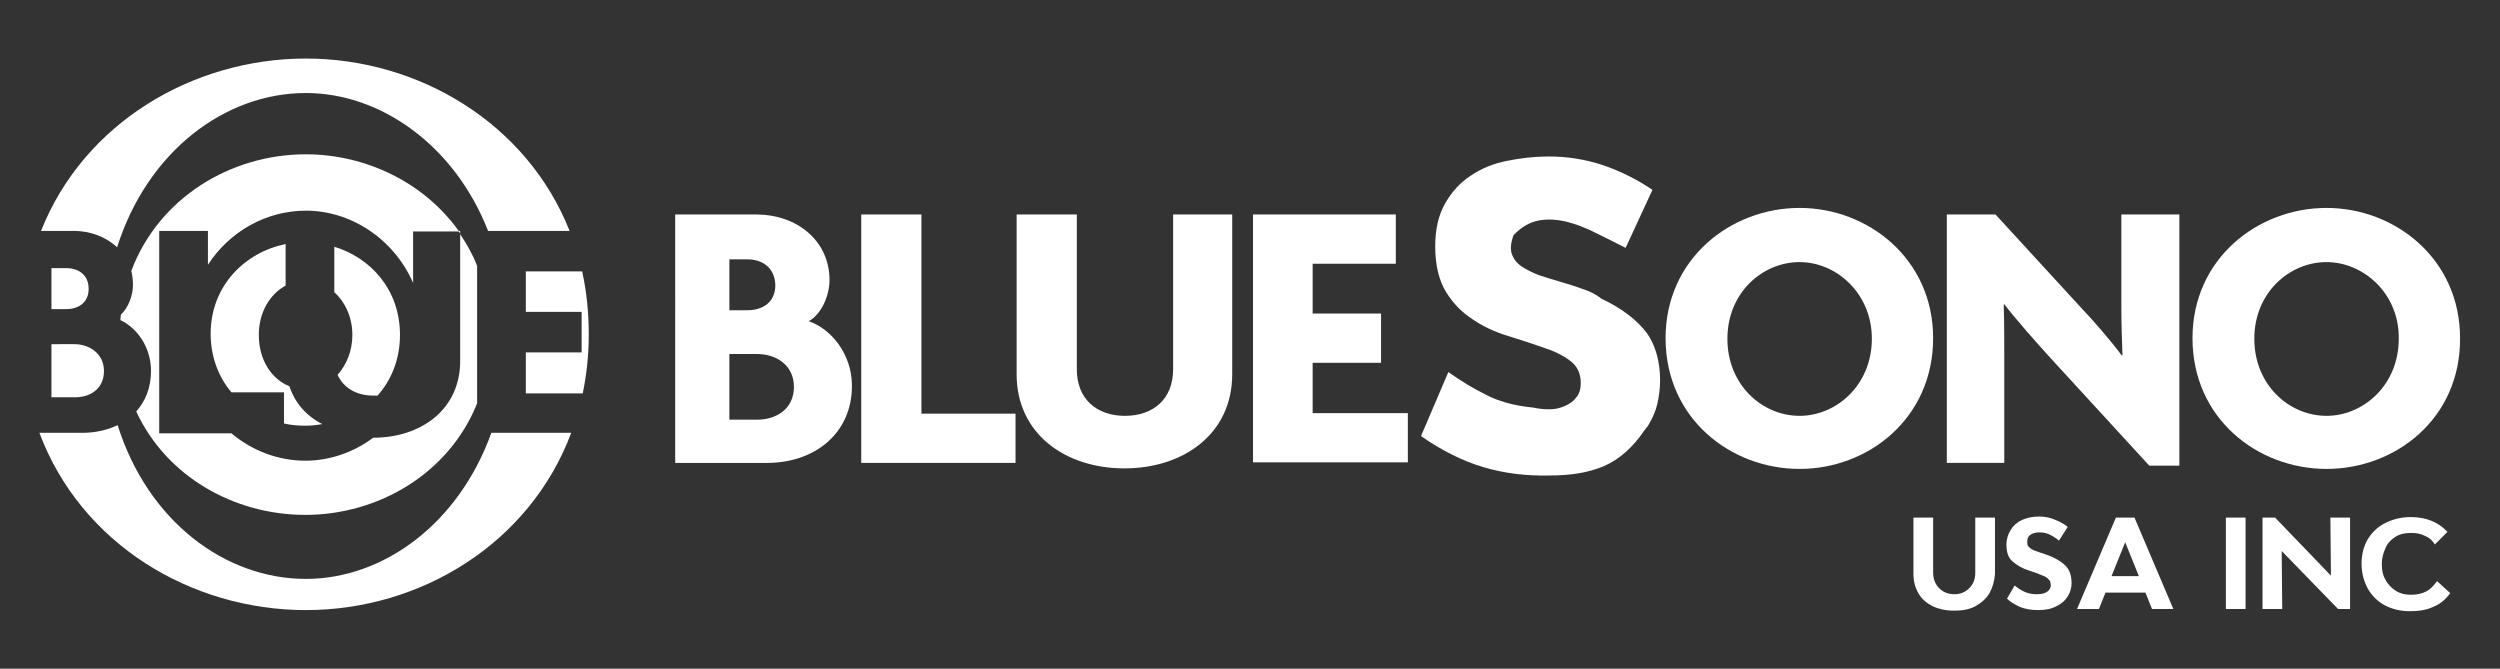 <?xml version="1.0" encoding="utf-8"?>
<!-- Generator: Adobe Illustrator 27.8.1, SVG Export Plug-In . SVG Version: 6.00 Build 0)  -->
<svg version="1.1" id="Layer_1" xmlns="http://www.w3.org/2000/svg" xmlns:xlink="http://www.w3.org/1999/xlink" x="0px" y="0px"
	 viewBox="0 0 456.9 122.2" style="enable-background:new 0 0 456.9 122.2;" xml:space="preserve">
<rect x="0" y="0" width="456.9" height="122.2" fill="#333333" stroke="none"/>
<style type="text/css">
	.st0{fill:#FFFFFF;}
</style>
<g>
	<g>
		<g>
			<path class="st0" d="M140.2,84.6h-16.8V39.2h14.9c7.1,0,13.3,4.6,13.3,12c0,2.7-1.4,6.2-3.8,7.5c4.1,1.4,7.9,6,7.9,11.8
				C155.7,79.3,148.8,84.6,140.2,84.6z M136.6,47.4h-3.3v9.3h3.3c2.6,0,5.1-1.3,5.1-4.6C141.6,48.8,139.2,47.4,136.6,47.4z
				 M138.4,64.7h-5.1v12h5.1c3.4,0,6.7-1.9,6.7-6C145.1,66.7,141.8,64.7,138.4,64.7z"/>
			<path class="st0" d="M157.4,84.6V39.2h11v36.4h17.2v9H157.4z"/>
			<path class="st0" d="M205.5,85.6c-10.8,0-19.7-6.3-19.7-17.2V39.2h11v28.3c0,5.4,3.6,8.5,8.8,8.5c5.2,0,8.8-3.1,8.8-8.5V39.2
				h10.8v29.2C225.2,79.3,216.3,85.6,205.5,85.6z"/>
			<path class="st0" d="M229,39.2h26.1v9h-15.2v9.1h12.5v9h-12.5v9.2h17.4v9H229V39.2z"/>
			<path class="st0" d="M328.9,85.7c-12.6,0-24.5-9.2-24.5-23.9c0-14.5,11.9-23.8,24.5-23.8c12.5,0,24.4,9.3,24.4,23.8
				C353.3,76.5,341.4,85.7,328.9,85.7z M328.9,47.9c-6.8,0-13.2,5.6-13.2,14c0,8.5,6.4,14.1,13.2,14.1c6.7,0,13.2-5.6,13.2-14.1
				C342.1,53.6,335.6,47.9,328.9,47.9z"/>
			<path class="st0" d="M392.8,85.1l-17.9-19.5c-2.9-3.2-6.2-6.9-8.6-10l-0.1,0.1c0.1,3.2,0.1,6.7,0.1,9.5v19.4h-10.5V39.2h8.9
				l15.6,17c2.3,2.4,5.5,6.1,7.5,8.8l0.1-0.1c-0.1-2.7-0.2-5.7-0.2-8.5V39.2h10.6v45.9H392.8z"/>
			<path class="st0" d="M425.2,85.7c-12.6,0-24.5-9.2-24.5-23.9c0-14.5,11.9-23.8,24.5-23.8c12.5,0,24.4,9.3,24.4,23.8
				C449.7,76.5,437.8,85.7,425.2,85.7z M425.2,47.9c-6.8,0-13.2,5.6-13.2,14c0,8.5,6.4,14.1,13.2,14.1c6.7,0,13.2-5.6,13.2-14.1
				C438.5,53.6,431.9,47.9,425.2,47.9z"/>
			<path class="st0" d="M303.4,69.5c0,1.5-0.2,2.9-0.5,4.3c-0.3,1.3-0.9,2.7-1.7,4l-0.7,0.9c-2.1,3.1-4.6,5.3-7.4,6.5
				c-2.8,1.2-6.1,1.7-9.9,1.7c-4.3,0.1-8.3-0.4-12-1.5c-3.8-1.1-7.6-3-11.5-5.7l5-11.7c1.3,0.9,2.5,1.7,3.5,2.3
				c1,0.6,2.1,1.2,3.3,1.8c1.1,0.6,2.4,1.1,3.8,1.5c1.4,0.4,3,0.7,5,0.9c0.9,0.2,1.8,0.3,2.9,0.3c1,0,1.9-0.2,2.8-0.6
				c0.9-0.4,1.6-0.9,2.1-1.6c0.6-0.7,0.8-1.6,0.8-2.6c0-1.8-0.7-3.2-2-4.1c-1.3-1-3-1.8-4.9-2.4c-2-0.7-4.1-1.4-6.4-2.1
				c-2.3-0.7-4.5-1.7-6.4-3c-2-1.3-3.6-2.9-4.9-5c-1.3-2.1-2-4.9-2-8.4c0-3.1,0.6-5.7,1.8-7.8s2.7-3.8,4.7-5.1
				c1.9-1.3,4.1-2.2,6.6-2.7c2.5-0.5,5-0.8,7.6-0.8c3.4,0,6.7,0.5,10,1.6c3.2,1.1,6.2,2.6,9,4.5l-4.9,10.6c-1.9-1-3.8-1.9-5.6-2.8
				c-1.8-0.9-3.6-1.6-5.3-2s-3.4-0.5-5-0.2c-1.6,0.3-3.2,1.2-4.6,2.7c-0.5,1.4-0.6,2.6-0.3,3.4c0.3,0.9,0.9,1.7,1.8,2.3
				c0.9,0.6,1.9,1.1,3.2,1.6c1.2,0.4,2.5,0.8,3.9,1.2c1.3,0.4,2.7,0.8,4,1.3c1.3,0.4,2.5,1,3.5,1.8c3.8,1.8,6.5,3.9,8.3,6.3
				C302.5,63,303.4,66,303.4,69.5z"/>
		</g>
		<g>
			<g>
				<path class="st0" d="M363.6,108.4c-0.6,1-1.5,1.8-2.6,2.4c-1.1,0.6-2.4,0.8-3.9,0.8c-1.5,0-2.8-0.3-3.9-0.8
					c-1.1-0.6-2-1.3-2.6-2.4c-0.6-1-0.9-2.2-0.9-3.5V94.6h3.6v10.1c0,1.1,0.4,2.1,1.1,2.8c0.7,0.7,1.6,1.1,2.8,1.1
					c1.1,0,2-0.4,2.7-1.1c0.7-0.7,1.1-1.6,1.1-2.8V94.6h3.6v10.3C364.5,106.2,364.2,107.3,363.6,108.4z"/>
				<path class="st0" d="M369.1,110.9c-1-0.5-1.7-0.9-2.3-1.5l1.4-2.4c0.6,0.5,1.2,0.9,1.9,1.2c0.7,0.3,1.4,0.4,2.2,0.4
					c0.9,0,1.5-0.2,1.9-0.5c0.4-0.3,0.6-0.7,0.6-1.1c0-0.4-0.1-0.7-0.2-0.9c-0.2-0.2-0.4-0.5-0.8-0.7c-0.4-0.2-1-0.4-1.7-0.7
					l-1.2-0.4c-1.3-0.4-2.3-1-3.1-1.7c-0.8-0.7-1.1-1.7-1.1-3.1c0-1,0.3-1.9,0.8-2.7c0.5-0.8,1.2-1.4,2.1-1.8s2-0.6,3.1-0.6
					c1,0,2,0.2,2.9,0.6c1,0.4,1.7,0.8,2.3,1.3l-1.6,2.5c-0.6-0.5-1.1-0.8-1.7-1.1c-0.6-0.3-1.2-0.4-1.9-0.4c-0.8,0-1.3,0.2-1.7,0.5
					c-0.4,0.3-0.5,0.7-0.5,1.2c0,0.3,0,0.5,0.1,0.7c0.1,0.2,0.3,0.4,0.6,0.6c0.3,0.2,0.8,0.4,1.4,0.6l1.2,0.4
					c1.5,0.5,2.6,1.1,3.5,1.9c0.9,0.8,1.3,1.9,1.3,3.4c0,0.8-0.2,1.6-0.7,2.4c-0.5,0.8-1.2,1.4-2.1,1.8c-0.9,0.5-2,0.7-3.3,0.7
					C371.2,111.5,370.1,111.3,369.1,110.9z"/>
				<path class="st0" d="M379.6,111.3l7.1-16.7h3.4l7.1,16.7h-3.9l-1.2-3h-7.3l-1.2,3H379.6z M390.9,105.3l-2.5-6.2l-2.5,6.2H390.9z
					"/>
				<path class="st0" d="M410.4,94.6v16.7h-3.6V94.6H410.4z"/>
				<path class="st0" d="M417,100.7l0.1,10.6h-3.6V94.6h2.3l10.2,10.6l-0.1-10.6h3.6v16.7h-2.2L417,100.7z"/>
				<path class="st0" d="M443.1,97.9c-0.8-0.4-1.6-0.5-2.5-0.5c-1.1,0-2,0.2-2.8,0.7c-0.8,0.5-1.4,1.1-1.8,2c-0.4,0.9-0.7,1.8-0.7,3
					c0,1.1,0.2,2.1,0.7,2.9c0.4,0.8,1.1,1.5,1.9,2c0.8,0.5,1.7,0.7,2.7,0.7c1.1,0,2-0.2,2.8-0.6c0.8-0.4,1.4-1.1,2-1.9l2.4,2.2
					c-0.8,1.1-1.8,2-3.1,2.5c-1.2,0.6-2.7,0.8-4.3,0.8c-1.7,0-3.3-0.4-4.6-1.1c-1.3-0.7-2.4-1.8-3.1-3.1c-0.7-1.3-1.1-2.8-1.1-4.5
					c0-1.7,0.4-3.2,1.1-4.4c0.8-1.3,1.8-2.3,3.2-3c1.4-0.7,2.9-1.1,4.7-1.1c2.8,0,5,0.9,6.7,2.7l-2.3,2.3
					C444.5,98.7,443.9,98.2,443.1,97.9z"/>
			</g>
		</g>
	</g>
	<g>
		<path class="st0" d="M55.9,105.8c-14.8,0-28.9-10.6-34.4-28.1c-1.9,0.9-4.1,1.4-6.4,1.4H7.2c7.6,20.3,27.7,32.4,48.7,32.4
			c20.9,0,40.9-12.1,48.5-32.4H89.8C83.8,95.8,70,105.8,55.9,105.8z"/>
		<path class="st0" d="M19,67.8c0-3.2-2.7-4.9-5.4-4.9H9.4v9.7h4.1C16.3,72.7,19,71.2,19,67.8z"/>
		<path class="st0" d="M21.4,45.2C26.9,27.8,41,17,55.9,17c13.7,0,27.2,9.6,33.3,25.2h14.9c-7.8-19.7-27.6-31.5-48.2-31.5
			c-20.7,0-40.6,11.8-48.4,31.5h6C16.5,42.2,19.4,43.3,21.4,45.2z"/>
		<path class="st0" d="M16.2,52.8c0-2.7-2-3.8-4.1-3.8H9.4v7.5h2.7C14.2,56.5,16.2,55.4,16.2,52.8z"/>
		<path class="st0" d="M96.1,57h10.2v7.4H96.1v7.5h10.4c0.7-3.4,1.1-7,1.1-10.8c0-4-0.4-7.8-1.2-11.5H96.1V57z"/>
		<path class="st0" d="M52.9,70.6c-3.2-1.3-5.6-4.7-5.6-9.4c0-4.2,2.1-7.5,4.9-9v-7.6c-7.4,1.5-13.7,7.6-13.7,16.4
			c0,4.3,1.5,8,3.8,10.7h9.6v5.7c1.3,0.3,2.6,0.4,3.9,0.4c1,0,2.1-0.1,3.1-0.3C56.1,76.1,53.9,73.7,52.9,70.6z"/>
		<path class="st0" d="M61.1,45.1v8.3c1.9,1.7,3.3,4.5,3.3,7.8c0,3-1.1,5.5-2.7,7.3c1.1,2.4,3.4,3.8,6.6,3.8c0.2,0,0.5,0,0.7,0
			c2.5-2.8,4.1-6.6,4.1-11.1C73.1,52.9,67.7,47.1,61.1,45.1z"/>
		<path class="st0" d="M22.1,57.5c0,0.3-0.1,0.6-0.1,1c3,1.4,5.6,4.9,5.6,9.3c0,3-1,5.5-2.7,7.4c5.5,11.9,17.9,18.9,30.9,18.9
			c13.4,0,26.3-7.6,31.4-20.4V48.6c-0.8-2.1-1.9-4-3.1-5.8V66c0,8.8-7.1,14-15.9,14c-3.6,2.7-8,4.2-12.4,4.2c-4.9,0-9.7-1.8-13.5-5
			H29.1V42.2H38v6.2c4-6.2,10.8-9.9,17.9-9.9c8.1,0,16,5,19.6,13.2v-9.4h8.4c-6.3-8.9-17-14.1-28-14.1c-13.8,0-26.9,8-31.9,21.3
			c0.2,0.8,0.3,1.7,0.3,2.6C24.3,53.9,23.5,56.2,22.1,57.5z"/>
		<path class="st0" d="M84.1,42.2h-0.3c0.1,0.2,0.2,0.3,0.3,0.5V42.2z"/>
	</g>
</g>
</svg>

